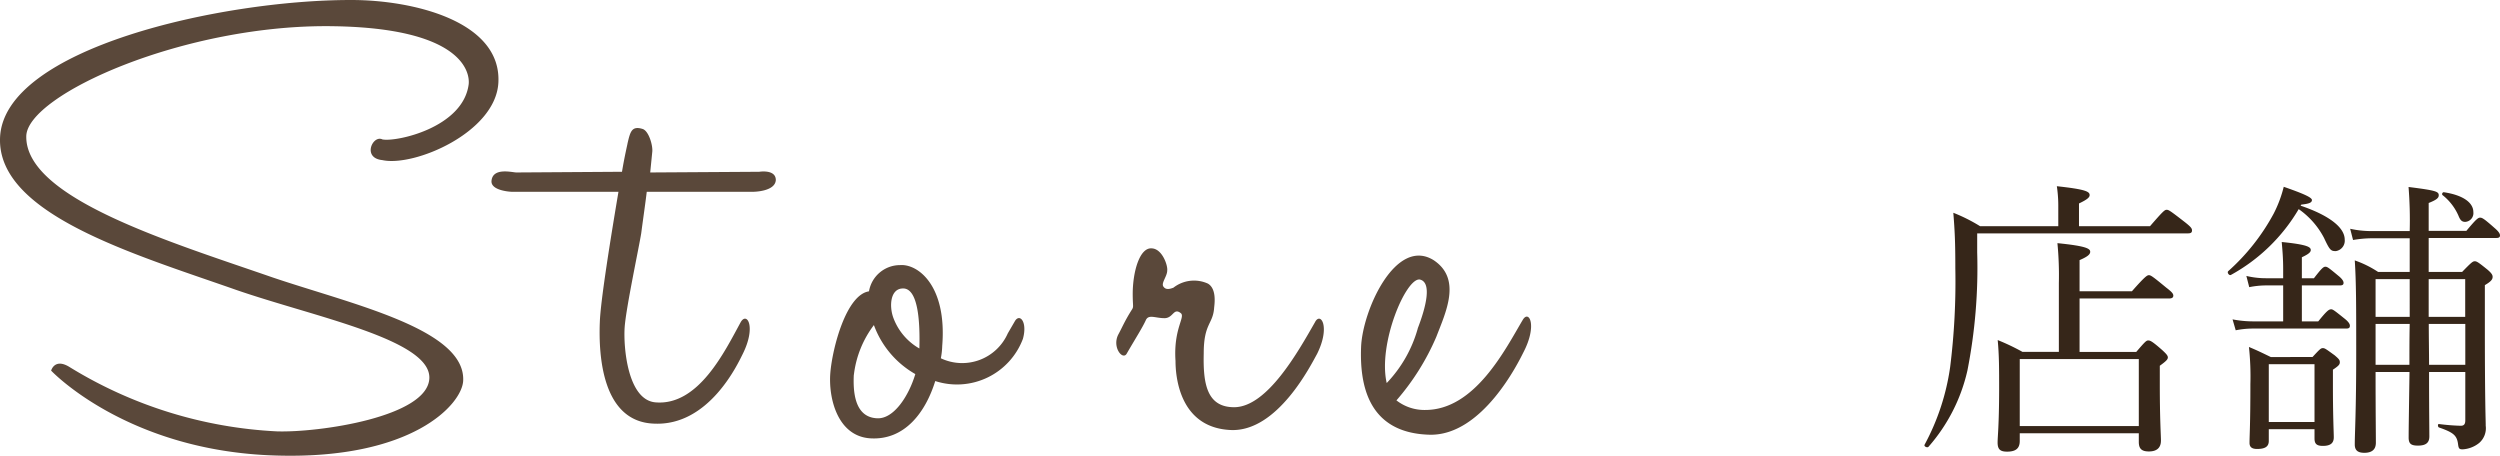<svg xmlns="http://www.w3.org/2000/svg" width="130.401" height="23.771" viewBox="0 0 130.401 23.771">
  <g id="title_store_pc" transform="translate(-738.989 -2841.672)">
    <path id="パス_1169" data-name="パス 1169" d="M8.43-10.53v-1.185c.42-.2.555-.315.555-.435,0-.18-.18-.3-1.71-.465a6.833,6.833,0,0,1,.075.99v1.095H3.27a8.694,8.694,0,0,0-1.395-.7c.075.945.105,1.515.105,2.9a35.994,35.994,0,0,1-.27,5.145A12.061,12.061,0,0,1,.375.87c-.045.09.15.18.21.1A9.053,9.053,0,0,0,2.61-3a27.73,27.73,0,0,0,.51-6.165v-.99H14.115c.15,0,.21-.045.21-.15s-.045-.18-.39-.45c-.735-.57-.825-.63-.93-.63s-.18.06-.87.855ZM5.34.27h6.21V.72c0,.345.135.5.525.5.42,0,.63-.195.63-.57,0-.255-.06-1.11-.06-2.94v-.96c.33-.24.42-.33.42-.435,0-.09-.075-.18-.285-.375-.51-.45-.63-.51-.735-.51s-.165.06-.63.6H8.46v-2.79h4.68c.135,0,.21-.045.21-.15s-.09-.2-.375-.42c-.69-.57-.8-.645-.9-.645-.09,0-.21.075-.885.84H8.46V-8.76c.42-.18.555-.3.555-.435,0-.165-.21-.3-1.71-.45A17.457,17.457,0,0,1,7.38-7.56v3.585h-1.9a11.359,11.359,0,0,0-1.29-.615c.075.81.075,1.47.075,2.625C4.26-.105,4.185.45,4.185.75c0,.36.135.48.495.48.465,0,.66-.18.66-.555Zm6.21-.375H5.34V-3.6h6.21Zm14.13-8.04H24.03a5.394,5.394,0,0,0-1.215-.6c.075,1.17.075,2.355.075,4.86,0,3.03-.075,4.11-.075,4.74,0,.3.15.435.5.435.405,0,.6-.18.6-.525,0-.675-.015-1.575-.015-3.69h1.77c-.03,2.04-.045,3-.045,3.42,0,.315.12.42.48.42.405,0,.6-.135.6-.48,0-.435-.015-1.44-.015-3.36h1.89v2.52c0,.21-.075.285-.24.285A11.035,11.035,0,0,1,27.21-.21c-.075-.015-.075.15,0,.18.735.255.93.405.99.855.03.24.06.285.24.285A1.513,1.513,0,0,0,29.3.78a1.014,1.014,0,0,0,.345-.9c0-.375-.045-1.08-.045-5.325v-2.01c.33-.195.405-.3.405-.435,0-.1-.06-.195-.27-.375-.465-.375-.555-.435-.66-.435s-.18.06-.66.555H26.67v-1.77h3.525c.15,0,.195-.045.195-.135s-.075-.21-.3-.4c-.525-.465-.63-.525-.735-.525s-.195.06-.72.69H26.67v-1.455c.42-.165.525-.27.525-.4,0-.2-.15-.255-1.575-.435a21.824,21.824,0,0,1,.06,2.3H23.7a5.046,5.046,0,0,1-1.125-.12l.15.585a6.034,6.034,0,0,1,.975-.09h1.98ZM23.9-3.3V-5.43H25.68c-.015.7-.015,1.425-.015,2.13Zm2.79,0c0-.7-.015-1.425-.015-2.13h1.905V-3.3ZM26.67-7.77h1.905V-5.8H26.67Zm-.99,0V-5.8H23.9V-7.77Zm-5.655-3.885c.405-.045.555-.1.555-.24s-.48-.345-1.47-.69a6.409,6.409,0,0,1-.525,1.4,11,11,0,0,1-2.37,3c-.075.075.045.24.135.2a9.277,9.277,0,0,0,3.54-3.435,4.2,4.2,0,0,1,1.32,1.5c.3.645.36.69.615.69a.548.548,0,0,0,.465-.6c0-.63-.8-1.26-2.3-1.77ZM18.33.06h2.385V.54c0,.27.1.39.435.39.405,0,.57-.15.57-.45,0-.24-.045-1.05-.045-2.685v-.84c.3-.2.36-.27.36-.39s-.06-.18-.27-.36c-.435-.315-.51-.375-.615-.375s-.165.06-.54.465H18.435c-.465-.225-.675-.33-1.14-.525A14.5,14.5,0,0,1,17.37-2.3c0,2.115-.045,2.7-.045,3.075,0,.21.12.315.39.315.42,0,.615-.12.615-.42Zm2.385-.375H18.33V-3.33h2.385ZM19.08-7.44v1.875H17.52a5.589,5.589,0,0,1-1.08-.105l.165.57a4.59,4.59,0,0,1,.84-.09h4.92c.15,0,.195-.045.195-.15,0-.09-.075-.21-.285-.375-.5-.4-.6-.48-.69-.48-.12,0-.225.075-.675.63h-.855V-7.44h1.98c.15,0,.195-.045.195-.135s-.075-.2-.225-.33c-.525-.435-.615-.51-.72-.51s-.195.075-.6.6h-.63V-8.91c.36-.165.465-.27.465-.375,0-.15-.15-.285-1.515-.42.045.51.075.885.075,1.41v.48h-.885a4.391,4.391,0,0,1-1.035-.12l.15.585a4.577,4.577,0,0,1,.825-.09Zm9.5-3.315a.456.456,0,0,0,.42-.51c0-.495-.54-.885-1.53-1.035-.075-.015-.135.1-.075.15a2.794,2.794,0,0,1,.825,1.065C28.32-10.83,28.41-10.755,28.575-10.755Z" transform="translate(839 2864)" fill="#362619"/>
    <path id="パス_1170" data-name="パス 1170" d="M17.316-23.328H17.28c-6.768,0-18.072,2.52-18.288,7.164-.18,4,6.984,6.084,12.312,7.956C15.372-6.8,21.456-5.616,21.384-3.6S15.624-.756,13.428-.828a22.749,22.749,0,0,1-10.8-3.348c-.792-.5-.972.18-.972.18S5.616.216,13.392.432c7.092.216,9.684-2.664,9.756-3.888.144-2.7-5.8-4-9.936-5.4C7.812-10.728.288-13,.36-16.236.432-18.4,8.676-22.1,16.416-21.96c6.588.108,7.092,2.34,7.02,3.024-.288,2.268-3.78,3.024-4.5,2.88-.5-.252-1.08.972,0,1.08,1.656.36,5.9-1.44,6.048-4.032C25.164-22.212,20.556-23.328,17.316-23.328ZM37.728-4.86c.72-1.44.216-2.232-.108-1.656C36.792-5,35.424-2.16,33.192-2.34c-1.476-.108-1.692-2.916-1.62-3.924s.756-4.212.864-4.9c.108-.828.216-1.548.288-2.16h5.544s1.152,0,1.188-.612c0-.576-.864-.432-.864-.432l-5.688.036.108-1.08c.036-.324-.18-1.08-.5-1.188-.576-.18-.648.144-.792.756,0,.036-.144.612-.288,1.476l-5.508.036c-.216,0-1.26-.288-1.3.468,0,.5,1.044.54,1.044.54h5.58c-.4,2.376-.936,5.688-.972,6.8-.072,1.8.144,5.184,2.808,5.292C35.964-1.08,37.476-4.356,37.728-4.86Zm5.8,1.08a5.322,5.322,0,0,1,1.044-2.592,4.857,4.857,0,0,0,2.16,2.556C46.4-2.7,45.612-1.44,44.712-1.512,43.524-1.584,43.488-2.988,43.524-3.78Zm3.42-1.368a3.072,3.072,0,0,1-1.368-1.62c-.216-.612-.144-1.476.468-1.512C46.908-8.352,46.98-6.444,46.944-5.148Zm4.608-.792a2.6,2.6,0,0,1-3.492,1.3,3.967,3.967,0,0,0,.072-.648c.252-3.132-1.26-4.284-2.2-4.212a1.643,1.643,0,0,0-1.62,1.368c-1.188.18-1.908,2.952-2.016,4.248s.36,3.312,2.088,3.42c1.8.108,2.88-1.368,3.384-2.988a3.676,3.676,0,0,0,4.572-2.2c.252-.9-.18-1.368-.432-.9Zm8.172-.792c.468,0,.468-.576.864-.252.216.216-.4.828-.288,2.484,0,.684.144,3.456,2.844,3.6,2.484.144,4.248-3.456,4.536-3.96.72-1.44.18-2.232-.108-1.656C66.708-5,65.088-2.088,63.36-2.088c-1.44,0-1.62-1.26-1.584-2.808,0-1.548.468-1.512.54-2.34,0-.108.18-1.008-.324-1.3a1.747,1.747,0,0,0-1.8.216c-.108.036-.36.144-.5-.036-.18-.18.18-.54.18-.864.036-.252-.252-1.116-.792-1.152-.648-.072-1.008,1.224-1.008,2.376,0,.72.072.648-.072.864-.36.576-.468.864-.684,1.26-.324.648.216,1.332.432,1.008.5-.864.828-1.368,1.008-1.764C58.9-6.948,59.256-6.732,59.724-6.732Zm13.212.54a6.732,6.732,0,0,1-1.62,2.844c-.468-2.052,1.008-5.508,1.728-5.4C73.692-8.6,73.368-7.308,72.936-6.192Zm.4,4.248a2.376,2.376,0,0,1-1.512-.5A12.579,12.579,0,0,0,73.908-5.76c.5-1.3,1.332-3.024-.144-4-1.98-1.224-3.708,2.628-3.78,4.536s.324,4.5,3.6,4.572c2.736.036,4.608-3.78,4.86-4.284.756-1.44.288-2.268-.036-1.692C77.508-5.112,75.924-1.944,73.332-1.944Z" transform="translate(740 2865)" fill="#5a483a"/>
  </g>
</svg>
